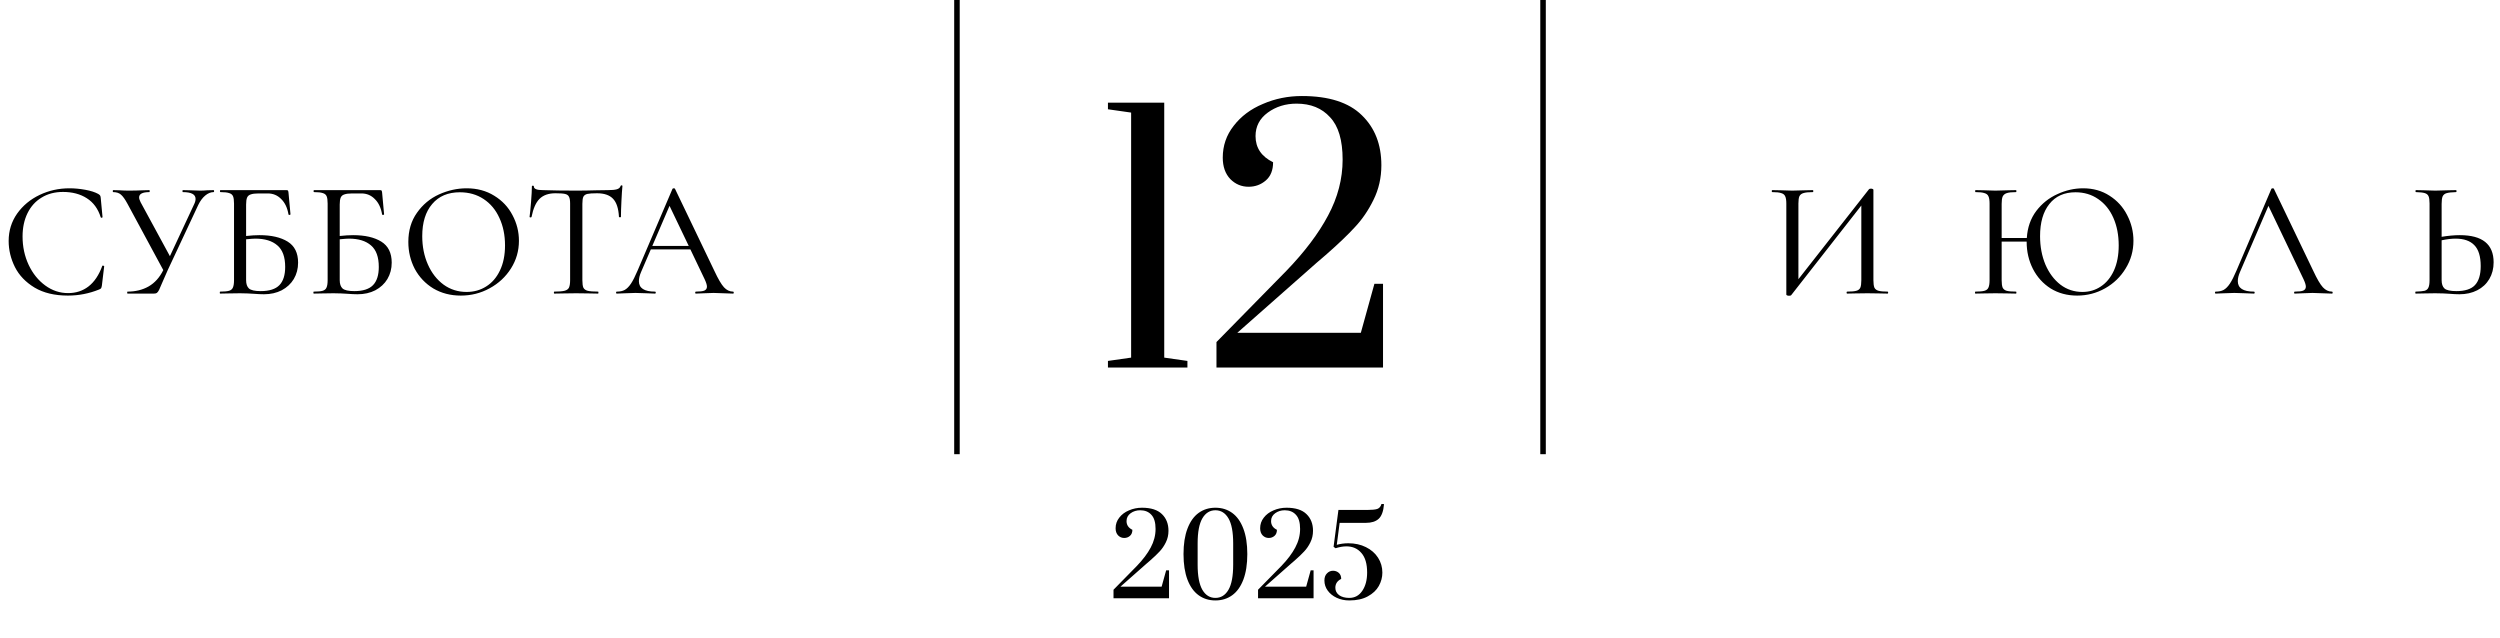 <?xml version="1.0" encoding="UTF-8"?> <svg xmlns="http://www.w3.org/2000/svg" width="2265" height="578" viewBox="0 0 2265 578" fill="none"><path d="M62.893 170.6C67.593 170.6 72.393 171.05 77.293 171.95C82.193 172.85 86.093 174.1 88.993 175.7C89.793 176.2 90.343 176.65 90.643 177.05C90.943 177.45 91.143 178.15 91.243 179.15L92.893 196.7C92.893 197 92.643 197.2 92.143 197.3C91.643 197.3 91.343 197.15 91.243 196.85C88.843 189.15 84.643 183.4 78.643 179.6C72.743 175.8 65.543 173.9 57.043 173.9C49.643 173.9 43.193 175.6 37.693 179C32.193 182.3 27.943 187 24.943 193.1C21.943 199.2 20.443 206.25 20.443 214.25C20.443 223.55 22.293 232.15 25.993 240.05C29.693 247.85 34.693 254.05 40.993 258.65C47.293 263.25 54.193 265.55 61.693 265.55C68.793 265.55 74.943 263.55 80.143 259.55C85.443 255.45 89.593 249.3 92.593 241.1C92.593 240.8 92.793 240.65 93.193 240.65C93.493 240.65 93.743 240.7 93.943 240.8C94.243 240.9 94.393 241.05 94.393 241.25L92.293 258.8C92.093 260 91.843 260.8 91.543 261.2C91.343 261.5 90.793 261.85 89.893 262.25C80.793 265.95 71.343 267.8 61.543 267.8C49.543 267.8 39.493 265.4 31.393 260.6C23.293 255.7 17.343 249.5 13.543 242C9.743 234.4 7.843 226.5 7.843 218.3C7.843 209.1 10.393 200.85 15.493 193.55C20.693 186.25 27.493 180.6 35.893 176.6C44.293 172.6 53.293 170.6 62.893 170.6ZM193.535 172.25C193.835 172.25 193.985 172.55 193.985 173.15C193.985 173.75 193.835 174.05 193.535 174.05C190.935 174.05 188.385 175.1 185.885 177.2C183.485 179.2 181.385 182.05 179.585 185.75L151.985 244.7C150.685 247.7 149.585 250.2 148.685 252.2C147.885 254.1 147.185 255.7 146.585 257C145.685 259.2 144.885 261.05 144.185 262.55C143.485 263.95 142.785 264.9 142.085 265.4C141.485 265.8 140.585 266 139.385 266H115.535C115.335 266 115.235 265.7 115.235 265.1C115.235 264.5 115.335 264.2 115.535 264.2C122.735 264.2 129.085 262.65 134.585 259.55C140.185 256.35 144.635 251.4 147.935 244.7L115.535 184.7C113.335 180.6 111.335 177.8 109.535 176.3C107.835 174.8 105.485 174.05 102.485 174.05C102.285 174.05 102.185 173.75 102.185 173.15C102.185 172.55 102.285 172.25 102.485 172.25L108.185 172.4C111.185 172.6 113.985 172.7 116.585 172.7C120.885 172.7 125.235 172.6 129.635 172.4C131.035 172.3 132.935 172.25 135.335 172.25C135.535 172.25 135.635 172.55 135.635 173.15C135.635 173.75 135.535 174.05 135.335 174.05C129.135 174.05 126.035 175.65 126.035 178.85C126.035 179.95 126.485 181.4 127.385 183.2L153.935 232.1L175.835 185.15C176.735 183.35 177.185 181.7 177.185 180.2C177.185 176.1 173.335 174.05 165.635 174.05C165.435 174.05 165.335 173.75 165.335 173.15C165.335 172.55 165.435 172.25 165.635 172.25L171.935 172.4C175.535 172.6 178.685 172.7 181.385 172.7C183.385 172.7 185.485 172.6 187.685 172.4L193.535 172.25ZM235.124 213.05C245.824 213.05 254.324 215 260.624 218.9C266.924 222.8 270.074 229.15 270.074 237.95C270.074 243.45 268.774 248.4 266.174 252.8C263.574 257.1 259.924 260.5 255.224 263C250.524 265.4 245.174 266.6 239.174 266.6C236.574 266.6 233.374 266.45 229.574 266.15C228.074 266.05 226.274 265.95 224.174 265.85C222.074 265.75 219.824 265.7 217.424 265.7L207.074 265.85C205.174 265.95 202.624 266 199.424 266C199.224 266 199.124 265.7 199.124 265.1C199.124 264.5 199.224 264.2 199.424 264.2C203.124 264.2 205.824 263.95 207.524 263.45C209.224 262.95 210.374 262 210.974 260.6C211.674 259.1 212.024 256.85 212.024 253.85V184.4C212.024 181.4 211.724 179.2 211.124 177.8C210.524 176.4 209.374 175.45 207.674 174.95C205.974 174.35 203.324 174.05 199.724 174.05C199.424 174.05 199.274 173.75 199.274 173.15C199.274 172.55 199.424 172.25 199.724 172.25H259.424C260.224 172.25 260.724 172.4 260.924 172.7C261.124 173 261.274 173.6 261.374 174.5L263.174 194.15C263.174 194.45 262.874 194.65 262.274 194.75C261.774 194.75 261.474 194.6 261.374 194.3C260.374 188.3 258.174 183.65 254.774 180.35C251.474 176.95 247.424 175.25 242.624 175.25H234.374C231.174 175.25 228.774 175.55 227.174 176.15C225.574 176.65 224.474 177.6 223.874 179C223.274 180.4 222.974 182.5 222.974 185.3V213.8C227.474 213.3 231.524 213.05 235.124 213.05ZM236.174 263.75C243.974 263.75 249.624 261.95 253.124 258.35C256.624 254.75 258.374 249.25 258.374 241.85C258.374 232.85 256.024 226.35 251.324 222.35C246.624 218.25 239.974 216.2 231.374 216.2C229.774 216.2 226.974 216.4 222.974 216.8V253.85C222.974 257.25 223.824 259.75 225.524 261.35C227.324 262.95 230.874 263.75 236.174 263.75ZM319.938 213.05C330.638 213.05 339.138 215 345.438 218.9C351.738 222.8 354.888 229.15 354.888 237.95C354.888 243.45 353.588 248.4 350.988 252.8C348.388 257.1 344.738 260.5 340.038 263C335.338 265.4 329.988 266.6 323.988 266.6C321.388 266.6 318.188 266.45 314.388 266.15C312.888 266.05 311.088 265.95 308.988 265.85C306.888 265.75 304.638 265.7 302.238 265.7L291.888 265.85C289.988 265.95 287.438 266 284.238 266C284.038 266 283.938 265.7 283.938 265.1C283.938 264.5 284.038 264.2 284.238 264.2C287.938 264.2 290.638 263.95 292.338 263.45C294.038 262.95 295.188 262 295.788 260.6C296.488 259.1 296.838 256.85 296.838 253.85V184.4C296.838 181.4 296.538 179.2 295.938 177.8C295.338 176.4 294.188 175.45 292.488 174.95C290.788 174.35 288.138 174.05 284.538 174.05C284.238 174.05 284.088 173.75 284.088 173.15C284.088 172.55 284.238 172.25 284.538 172.25H344.238C345.038 172.25 345.538 172.4 345.738 172.7C345.938 173 346.088 173.6 346.188 174.5L347.988 194.15C347.988 194.45 347.688 194.65 347.088 194.75C346.588 194.75 346.288 194.6 346.188 194.3C345.188 188.3 342.988 183.65 339.588 180.35C336.288 176.95 332.238 175.25 327.438 175.25H319.188C315.988 175.25 313.588 175.55 311.988 176.15C310.388 176.65 309.288 177.6 308.688 179C308.088 180.4 307.788 182.5 307.788 185.3V213.8C312.288 213.3 316.338 213.05 319.938 213.05ZM320.988 263.75C328.788 263.75 334.438 261.95 337.938 258.35C341.438 254.75 343.188 249.25 343.188 241.85C343.188 232.85 340.838 226.35 336.138 222.35C331.438 218.25 324.788 216.2 316.188 216.2C314.588 216.2 311.788 216.4 307.788 216.8V253.85C307.788 257.25 308.638 259.75 310.338 261.35C312.138 262.95 315.688 263.75 320.988 263.75ZM417.503 267.8C408.203 267.8 399.903 265.65 392.603 261.35C385.403 256.95 379.803 251.05 375.803 243.65C371.903 236.15 369.953 228 369.953 219.2C369.953 208.9 372.553 200.1 377.753 192.8C382.953 185.4 389.603 179.85 397.703 176.15C405.903 172.45 414.253 170.6 422.753 170.6C432.253 170.6 440.603 172.85 447.803 177.35C455.003 181.75 460.503 187.6 464.303 194.9C468.203 202.2 470.153 209.95 470.153 218.15C470.153 227.25 467.753 235.6 462.953 243.2C458.153 250.8 451.703 256.8 443.603 261.2C435.603 265.6 426.903 267.8 417.503 267.8ZM422.753 264.5C429.353 264.5 435.253 262.85 440.453 259.55C445.753 256.25 449.903 251.45 452.903 245.15C456.003 238.75 457.553 231.15 457.553 222.35C457.553 213.05 455.853 204.75 452.453 197.45C449.153 190.15 444.403 184.45 438.203 180.35C432.003 176.25 424.803 174.2 416.603 174.2C405.903 174.2 397.553 177.75 391.553 184.85C385.553 191.85 382.553 201.55 382.553 213.95C382.553 223.35 384.253 231.9 387.653 239.6C391.053 247.3 395.803 253.4 401.903 257.9C408.003 262.3 414.953 264.5 422.753 264.5ZM503.177 175.1C496.977 175.1 492.177 176.8 488.777 180.2C485.477 183.5 483.077 188.95 481.577 196.55C481.477 196.85 481.127 197 480.527 197C480.027 196.9 479.777 196.75 479.777 196.55C480.177 193.75 480.627 189.25 481.127 183.05C481.627 176.85 481.877 172.15 481.877 168.95C481.877 168.45 482.177 168.2 482.777 168.2C483.377 168.2 483.677 168.45 483.677 168.95C483.677 171.15 486.377 172.25 491.777 172.25C500.377 172.55 510.427 172.7 521.927 172.7C527.827 172.7 534.077 172.6 540.677 172.4L550.877 172.25C554.477 172.25 557.127 172 558.827 171.5C560.627 171 561.777 170 562.277 168.5C562.377 168.1 562.677 167.9 563.177 167.9C563.677 167.9 563.927 168.1 563.927 168.5C563.627 171.4 563.327 175.9 563.027 182C562.727 188 562.577 192.85 562.577 196.55C562.577 196.75 562.277 196.85 561.677 196.85C561.177 196.85 560.877 196.75 560.777 196.55C560.377 188.85 558.577 183.35 555.377 180.05C552.277 176.75 547.427 175.1 540.827 175.1C536.827 175.1 533.927 175.3 532.127 175.7C530.427 176.1 529.227 176.95 528.527 178.25C527.927 179.55 527.627 181.7 527.627 184.7V253.85C527.627 256.95 527.927 259.2 528.527 260.6C529.227 262 530.527 262.95 532.427 263.45C534.427 263.95 537.577 264.2 541.877 264.2C542.077 264.2 542.177 264.5 542.177 265.1C542.177 265.7 542.077 266 541.877 266C538.477 266 535.777 265.95 533.777 265.85L521.927 265.7L510.527 265.85C508.527 265.95 505.727 266 502.127 266C501.927 266 501.827 265.7 501.827 265.1C501.827 264.5 501.927 264.2 502.127 264.2C506.327 264.2 509.427 263.95 511.427 263.45C513.427 262.95 514.777 262 515.477 260.6C516.177 259.1 516.527 256.85 516.527 253.85V184.4C516.527 181.5 516.177 179.45 515.477 178.25C514.877 176.95 513.677 176.1 511.877 175.7C510.177 175.3 507.277 175.1 503.177 175.1ZM664.192 264.2C664.592 264.2 664.792 264.5 664.792 265.1C664.792 265.7 664.592 266 664.192 266C662.292 266 659.342 265.9 655.342 265.7C651.342 265.5 648.392 265.4 646.492 265.4C644.192 265.4 641.342 265.5 637.942 265.7C634.742 265.9 632.242 266 630.442 266C630.042 266 629.842 265.7 629.842 265.1C629.842 264.5 630.042 264.2 630.442 264.2C634.042 264.2 636.592 263.9 638.092 263.3C639.692 262.6 640.492 261.4 640.492 259.7C640.492 258.2 639.792 255.95 638.392 252.95L625.492 225.95H589.642L580.792 246.5C579.492 249.5 578.842 252.25 578.842 254.75C578.842 261.05 583.692 264.2 593.392 264.2C593.892 264.2 594.142 264.5 594.142 265.1C594.142 265.7 593.892 266 593.392 266C591.592 266 588.992 265.9 585.592 265.7C581.792 265.5 578.492 265.4 575.692 265.4C573.192 265.4 570.142 265.5 566.542 265.7C563.542 265.9 560.992 266 558.892 266C558.392 266 558.142 265.7 558.142 265.1C558.142 264.5 558.392 264.2 558.892 264.2C561.692 264.2 564.042 263.7 565.942 262.7C567.942 261.6 569.842 259.7 571.642 257C573.442 254.3 575.442 250.35 577.642 245.15L609.292 171.05C609.492 170.75 609.892 170.6 610.492 170.6C611.092 170.6 611.442 170.75 611.542 171.05L647.242 245.45C650.642 252.75 653.542 257.7 655.942 260.3C658.342 262.9 661.092 264.2 664.192 264.2ZM590.992 222.8H623.992L606.592 186.5L590.992 222.8Z" fill="black"></path><path d="M1710.21 264.2C1710.51 264.2 1710.66 264.5 1710.66 265.1C1710.66 265.7 1710.51 266 1710.21 266C1707.01 266 1704.51 265.95 1702.71 265.85L1691.91 265.7L1680.66 265.85C1678.86 265.95 1676.46 266 1673.46 266C1673.16 266 1673.01 265.7 1673.01 265.1C1673.01 264.5 1673.16 264.2 1673.46 264.2C1677.36 264.2 1680.16 263.95 1681.86 263.45C1683.66 262.95 1684.86 262 1685.46 260.6C1686.06 259.2 1686.36 256.95 1686.36 253.85V186.2L1622.76 267.5C1622.46 267.8 1621.81 267.95 1620.81 267.95C1620.21 267.95 1619.66 267.85 1619.16 267.65C1618.66 267.45 1618.41 267.2 1618.41 266.9V184.4C1618.41 181.4 1618.06 179.2 1617.36 177.8C1616.76 176.4 1615.56 175.45 1613.76 174.95C1612.06 174.35 1609.36 174.05 1605.66 174.05C1605.36 174.05 1605.21 173.75 1605.21 173.15C1605.21 172.55 1605.36 172.25 1605.66 172.25L1613.46 172.4C1617.86 172.6 1621.31 172.7 1623.81 172.7C1627.11 172.7 1630.96 172.6 1635.36 172.4L1642.41 172.25C1642.71 172.25 1642.86 172.55 1642.86 173.15C1642.86 173.75 1642.71 174.05 1642.41 174.05C1638.51 174.05 1635.66 174.35 1633.86 174.95C1632.16 175.45 1630.96 176.4 1630.26 177.8C1629.66 179.2 1629.36 181.4 1629.36 184.4V252.95L1693.26 171.5C1693.56 171.1 1694.16 170.9 1695.06 170.9C1695.66 170.9 1696.16 171 1696.56 171.2C1697.06 171.4 1697.31 171.65 1697.31 171.95V253.85C1697.31 256.85 1697.61 259.1 1698.21 260.6C1698.91 262 1700.16 262.95 1701.96 263.45C1703.76 263.95 1706.51 264.2 1710.21 264.2ZM1887.3 170.6C1896.4 170.6 1904.4 172.85 1911.3 177.35C1918.2 181.75 1923.5 187.6 1927.2 194.9C1931 202.2 1932.9 209.95 1932.9 218.15C1932.9 227.25 1930.55 235.6 1925.85 243.2C1921.25 250.8 1915.05 256.8 1907.25 261.2C1899.45 265.6 1891 267.8 1881.9 267.8C1872.9 267.8 1864.9 265.65 1857.9 261.35C1851 256.95 1845.65 251.05 1841.85 243.65C1838.05 236.15 1836.15 228 1836.15 219.2V218.9H1813.5V253.85C1813.5 256.85 1813.8 259.1 1814.4 260.6C1815.1 262 1816.3 262.95 1818 263.45C1819.8 263.95 1822.65 264.2 1826.55 264.2C1826.75 264.2 1826.85 264.5 1826.85 265.1C1826.85 265.7 1826.75 266 1826.55 266C1823.35 266 1820.85 265.95 1819.05 265.85L1807.8 265.7L1797.3 265.85C1795.5 265.95 1792.95 266 1789.65 266C1789.45 266 1789.35 265.7 1789.35 265.1C1789.35 264.5 1789.45 264.2 1789.65 264.2C1793.45 264.2 1796.2 263.95 1797.9 263.45C1799.7 262.95 1800.9 262 1801.5 260.6C1802.2 259.1 1802.55 256.85 1802.55 253.85V184.4C1802.55 181.4 1802.2 179.2 1801.5 177.8C1800.9 176.4 1799.7 175.45 1797.9 174.95C1796.2 174.35 1793.5 174.05 1789.8 174.05C1789.6 174.05 1789.5 173.75 1789.5 173.15C1789.5 172.55 1789.6 172.25 1789.8 172.25L1797.45 172.4C1801.65 172.6 1805.1 172.7 1807.8 172.7C1810.8 172.7 1814.6 172.6 1819.2 172.4L1826.55 172.25C1826.75 172.25 1826.85 172.55 1826.85 173.15C1826.85 173.75 1826.75 174.05 1826.55 174.05C1822.75 174.05 1819.95 174.35 1818.15 174.95C1816.35 175.55 1815.1 176.6 1814.4 178.1C1813.8 179.5 1813.5 181.7 1813.5 184.7V215.6H1836.3C1836.9 206.1 1839.75 197.95 1844.85 191.15C1850.05 184.35 1856.45 179.25 1864.05 175.85C1871.65 172.35 1879.4 170.6 1887.3 170.6ZM1886.7 264.5C1892.9 264.5 1898.45 262.85 1903.35 259.55C1908.35 256.25 1912.3 251.45 1915.2 245.15C1918.1 238.75 1919.55 231.15 1919.55 222.35C1919.55 213.05 1917.95 204.75 1914.75 197.45C1911.55 190.15 1906.95 184.45 1900.95 180.35C1895.05 176.25 1888.2 174.2 1880.4 174.2C1870.2 174.2 1862.3 177.75 1856.7 184.85C1851.1 191.85 1848.3 201.55 1848.3 213.95C1848.3 223.35 1849.9 231.9 1853.1 239.6C1856.4 247.3 1860.95 253.4 1866.75 257.9C1872.55 262.3 1879.2 264.5 1886.7 264.5ZM2112.8 264.2C2113.2 264.2 2113.4 264.5 2113.4 265.1C2113.4 265.7 2113.2 266 2112.8 266C2110.9 266 2107.95 265.9 2103.95 265.7C2099.95 265.5 2097 265.4 2095.1 265.4C2092.8 265.4 2089.95 265.5 2086.55 265.7C2083.35 265.9 2080.85 266 2079.05 266C2078.65 266 2078.45 265.7 2078.45 265.1C2078.45 264.5 2078.65 264.2 2079.05 264.2C2082.65 264.2 2085.2 263.9 2086.7 263.3C2088.3 262.6 2089.1 261.4 2089.1 259.7C2089.1 258.2 2088.4 255.95 2087 252.95L2055.2 186.5L2029.4 246.5C2028.1 249.5 2027.45 252.25 2027.45 254.75C2027.45 261.05 2032.3 264.2 2042 264.2C2042.5 264.2 2042.75 264.5 2042.75 265.1C2042.75 265.7 2042.5 266 2042 266C2040.2 266 2037.6 265.9 2034.2 265.7C2030.4 265.5 2027.1 265.4 2024.3 265.4C2021.8 265.4 2018.75 265.5 2015.15 265.7C2012.15 265.9 2009.6 266 2007.5 266C2007 266 2006.75 265.7 2006.75 265.1C2006.75 264.5 2007 264.2 2007.5 264.2C2010.3 264.2 2012.65 263.7 2014.55 262.7C2016.55 261.6 2018.45 259.7 2020.25 257C2022.05 254.3 2024.05 250.35 2026.25 245.15L2057.9 171.05C2058.1 170.75 2058.5 170.6 2059.1 170.6C2059.7 170.6 2060.05 170.75 2060.15 171.05L2095.85 245.45C2099.25 252.75 2102.15 257.7 2104.55 260.3C2106.95 262.9 2109.7 264.2 2112.8 264.2ZM2228.62 213.05C2249.02 213.05 2259.22 221.25 2259.22 237.65C2259.22 243.35 2257.92 248.4 2255.32 252.8C2252.72 257.2 2249.07 260.6 2244.37 263C2239.67 265.4 2234.32 266.6 2228.32 266.6C2225.72 266.6 2222.62 266.45 2219.02 266.15C2217.62 266.05 2215.82 265.95 2213.62 265.85C2211.52 265.75 2209.07 265.7 2206.27 265.7L2196.37 265.85C2194.47 265.95 2191.87 266 2188.57 266C2188.37 266 2188.27 265.7 2188.27 265.1C2188.27 264.5 2188.37 264.2 2188.57 264.2C2192.27 264.1 2194.97 263.85 2196.67 263.45C2198.37 262.95 2199.52 262 2200.12 260.6C2200.82 259.2 2201.17 256.95 2201.17 253.85V184.4C2201.17 181.3 2200.87 179.1 2200.27 177.8C2199.67 176.4 2198.52 175.45 2196.82 174.95C2195.22 174.45 2192.57 174.15 2188.87 174.05C2188.57 174.05 2188.42 173.75 2188.42 173.15C2188.42 172.55 2188.57 172.25 2188.87 172.25L2195.92 172.4C2200.12 172.6 2203.62 172.7 2206.42 172.7C2209.42 172.7 2213.22 172.6 2217.82 172.4L2225.17 172.25C2225.47 172.25 2225.62 172.55 2225.62 173.15C2225.62 173.75 2225.47 174.05 2225.17 174.05C2221.37 174.15 2218.57 174.45 2216.77 174.95C2214.97 175.45 2213.72 176.45 2213.02 177.95C2212.42 179.35 2212.12 181.6 2212.12 184.7V214.55C2218.12 213.55 2223.62 213.05 2228.62 213.05ZM2225.47 263.75C2233.27 263.75 2238.87 261.95 2242.27 258.35C2245.77 254.65 2247.52 248.9 2247.52 241.1C2247.52 232.3 2245.57 225.95 2241.67 222.05C2237.87 218.15 2232.22 216.2 2224.72 216.2C2221.12 216.2 2216.92 216.7 2212.12 217.7V253.85C2212.12 257.25 2212.97 259.75 2214.67 261.35C2216.47 262.95 2220.07 263.75 2225.47 263.75Z" fill="black"></path><path d="M867 0V411.5" stroke="black" stroke-width="5"></path><path d="M1398 0V411.5" stroke="black" stroke-width="5"></path><path d="M1008.84 534.3L1029.94 512.8C1035.47 507.067 1039.67 501.5 1042.54 496.1C1045.47 490.633 1046.94 485 1046.94 479.2C1046.94 473.333 1045.67 469.067 1043.14 466.4C1040.67 463.667 1037.3 462.3 1033.04 462.3C1029.7 462.3 1026.8 463.2 1024.34 465C1021.87 466.8 1020.64 469.167 1020.64 472.1C1020.64 475.633 1022.4 478.267 1025.94 480C1025.94 482.4 1025.2 484.233 1023.74 485.5C1022.27 486.767 1020.54 487.4 1018.54 487.4C1016.4 487.4 1014.57 486.633 1013.04 485.1C1011.5 483.5 1010.74 481.333 1010.74 478.6C1010.74 475 1011.84 471.8 1014.04 469C1016.24 466.133 1019.17 463.933 1022.84 462.4C1026.5 460.8 1030.44 460 1034.64 460C1042.77 460 1048.8 461.933 1052.74 465.8C1056.67 469.6 1058.64 474.633 1058.64 480.9C1058.64 484.7 1057.84 488.2 1056.24 491.4C1054.7 494.533 1052.84 497.267 1050.64 499.6C1048.5 501.933 1045.57 504.733 1041.84 508L1039.04 510.4L1015.14 531.5H1052.44L1056.54 516.7H1059.14V542H1008.84V534.3ZM1101.16 544C1095.36 544 1090.3 542.433 1085.96 539.3C1081.63 536.167 1078.26 531.467 1075.86 525.2C1073.46 518.867 1072.26 511.133 1072.26 502C1072.26 492.867 1073.46 485.167 1075.86 478.9C1078.26 472.567 1081.63 467.833 1085.96 464.7C1090.3 461.567 1095.36 460 1101.16 460C1106.96 460 1112.03 461.567 1116.36 464.7C1120.7 467.833 1124.06 472.567 1126.46 478.9C1128.86 485.167 1130.06 492.867 1130.06 502C1130.06 511.133 1128.86 518.867 1126.46 525.2C1124.06 531.467 1120.7 536.167 1116.36 539.3C1112.03 542.433 1106.96 544 1101.16 544ZM1101.16 541.7C1106.16 541.7 1110.1 539.267 1112.96 534.4C1115.83 529.533 1117.26 521.933 1117.26 511.6V492.3C1117.26 482.033 1115.83 474.467 1112.96 469.6C1110.1 464.733 1106.16 462.3 1101.16 462.3C1096.16 462.3 1092.23 464.733 1089.36 469.6C1086.5 474.467 1085.06 482.033 1085.06 492.3V511.6C1085.06 521.867 1086.5 529.467 1089.36 534.4C1092.23 539.267 1096.16 541.7 1101.16 541.7ZM1139.79 534.3L1160.89 512.8C1166.43 507.067 1170.63 501.5 1173.49 496.1C1176.43 490.633 1177.89 485 1177.89 479.2C1177.89 473.333 1176.63 469.067 1174.09 466.4C1171.63 463.667 1168.26 462.3 1163.99 462.3C1160.66 462.3 1157.76 463.2 1155.29 465C1152.83 466.8 1151.59 469.167 1151.59 472.1C1151.59 475.633 1153.36 478.267 1156.89 480C1156.89 482.4 1156.16 484.233 1154.69 485.5C1153.23 486.767 1151.49 487.4 1149.49 487.4C1147.36 487.4 1145.53 486.633 1143.99 485.1C1142.46 483.5 1141.69 481.333 1141.69 478.6C1141.69 475 1142.79 471.8 1144.99 469C1147.19 466.133 1150.13 463.933 1153.79 462.4C1157.46 460.8 1161.39 460 1165.59 460C1173.73 460 1179.76 461.933 1183.69 465.8C1187.63 469.6 1189.59 474.633 1189.59 480.9C1189.59 484.7 1188.79 488.2 1187.19 491.4C1185.66 494.533 1183.79 497.267 1181.59 499.6C1179.46 501.933 1176.53 504.733 1172.79 508L1169.99 510.4L1146.09 531.5H1183.39L1187.49 516.7H1190.09V542H1139.79V534.3ZM1222.42 544C1218.29 544 1214.49 543.2 1211.02 541.6C1207.62 540 1204.92 537.833 1202.92 535.1C1200.92 532.367 1199.92 529.3 1199.92 525.9C1199.92 523.167 1200.69 521.033 1202.22 519.5C1203.75 517.9 1205.59 517.1 1207.72 517.1C1209.72 517.1 1211.45 517.733 1212.92 519C1214.39 520.267 1215.12 522.1 1215.12 524.5C1211.59 526.233 1209.82 528.9 1209.82 532.5C1209.82 535.233 1210.95 537.467 1213.22 539.2C1215.55 540.867 1218.62 541.7 1222.42 541.7C1227.42 541.7 1231.35 539.567 1234.22 535.3C1237.15 531.033 1238.62 525.5 1238.62 518.7C1238.62 510.833 1236.89 504.933 1233.42 501C1230.02 497 1225.49 495 1219.82 495C1216.82 495 1213.55 495.567 1210.02 496.7L1208.22 495.4L1212.62 462H1239.12C1243.12 462 1246.02 461.7 1247.82 461.1C1249.69 460.433 1250.95 458.933 1251.62 456.6L1253.92 456.7C1253.39 463.167 1251.75 467.633 1249.02 470.1C1246.35 472.5 1242.55 473.7 1237.62 473.7H1213.72L1211.12 493.6C1214.45 492.667 1217.95 492.2 1221.62 492.2C1227.55 492.2 1232.85 493.367 1237.52 495.7C1242.25 498.033 1245.92 501.233 1248.52 505.3C1251.12 509.367 1252.42 513.867 1252.42 518.8C1252.42 523 1251.35 527.033 1249.22 530.9C1247.09 534.7 1243.75 537.833 1239.22 540.3C1234.75 542.767 1229.15 544 1222.42 544Z" fill="black"></path><path d="M1003.8 333V327L1024.8 324V102L1003.8 99V93H1054.8V324L1075.8 327V333H1003.8ZM1102.12 309.9L1165.42 245.4C1182.02 228.2 1194.62 211.5 1203.22 195.3C1212.02 178.9 1216.42 162 1216.42 144.6C1216.42 127 1212.62 114.2 1205.02 106.2C1197.62 98 1187.52 93.9 1174.72 93.9C1164.72 93.9 1156.02 96.6 1148.62 102C1141.22 107.4 1137.52 114.5 1137.52 123.3C1137.52 133.9 1142.82 141.8 1153.42 147C1153.42 154.2 1151.22 159.7 1146.82 163.5C1142.42 167.3 1137.22 169.2 1131.22 169.2C1124.82 169.2 1119.32 166.9 1114.72 162.3C1110.12 157.5 1107.82 151 1107.82 142.8C1107.82 132 1111.12 122.4 1117.72 114C1124.32 105.4 1133.12 98.8 1144.12 94.2C1155.12 89.4 1166.92 87 1179.52 87C1203.92 87 1222.02 92.8 1233.82 104.4C1245.62 115.8 1251.52 130.9 1251.52 149.7C1251.52 161.1 1249.12 171.6 1244.32 181.2C1239.72 190.6 1234.12 198.8 1227.52 205.8C1221.12 212.8 1212.32 221.2 1201.12 231L1192.72 238.2L1121.02 301.5H1232.92L1245.22 257.1H1253.02V333H1102.12V309.9Z" fill="black"></path></svg> 